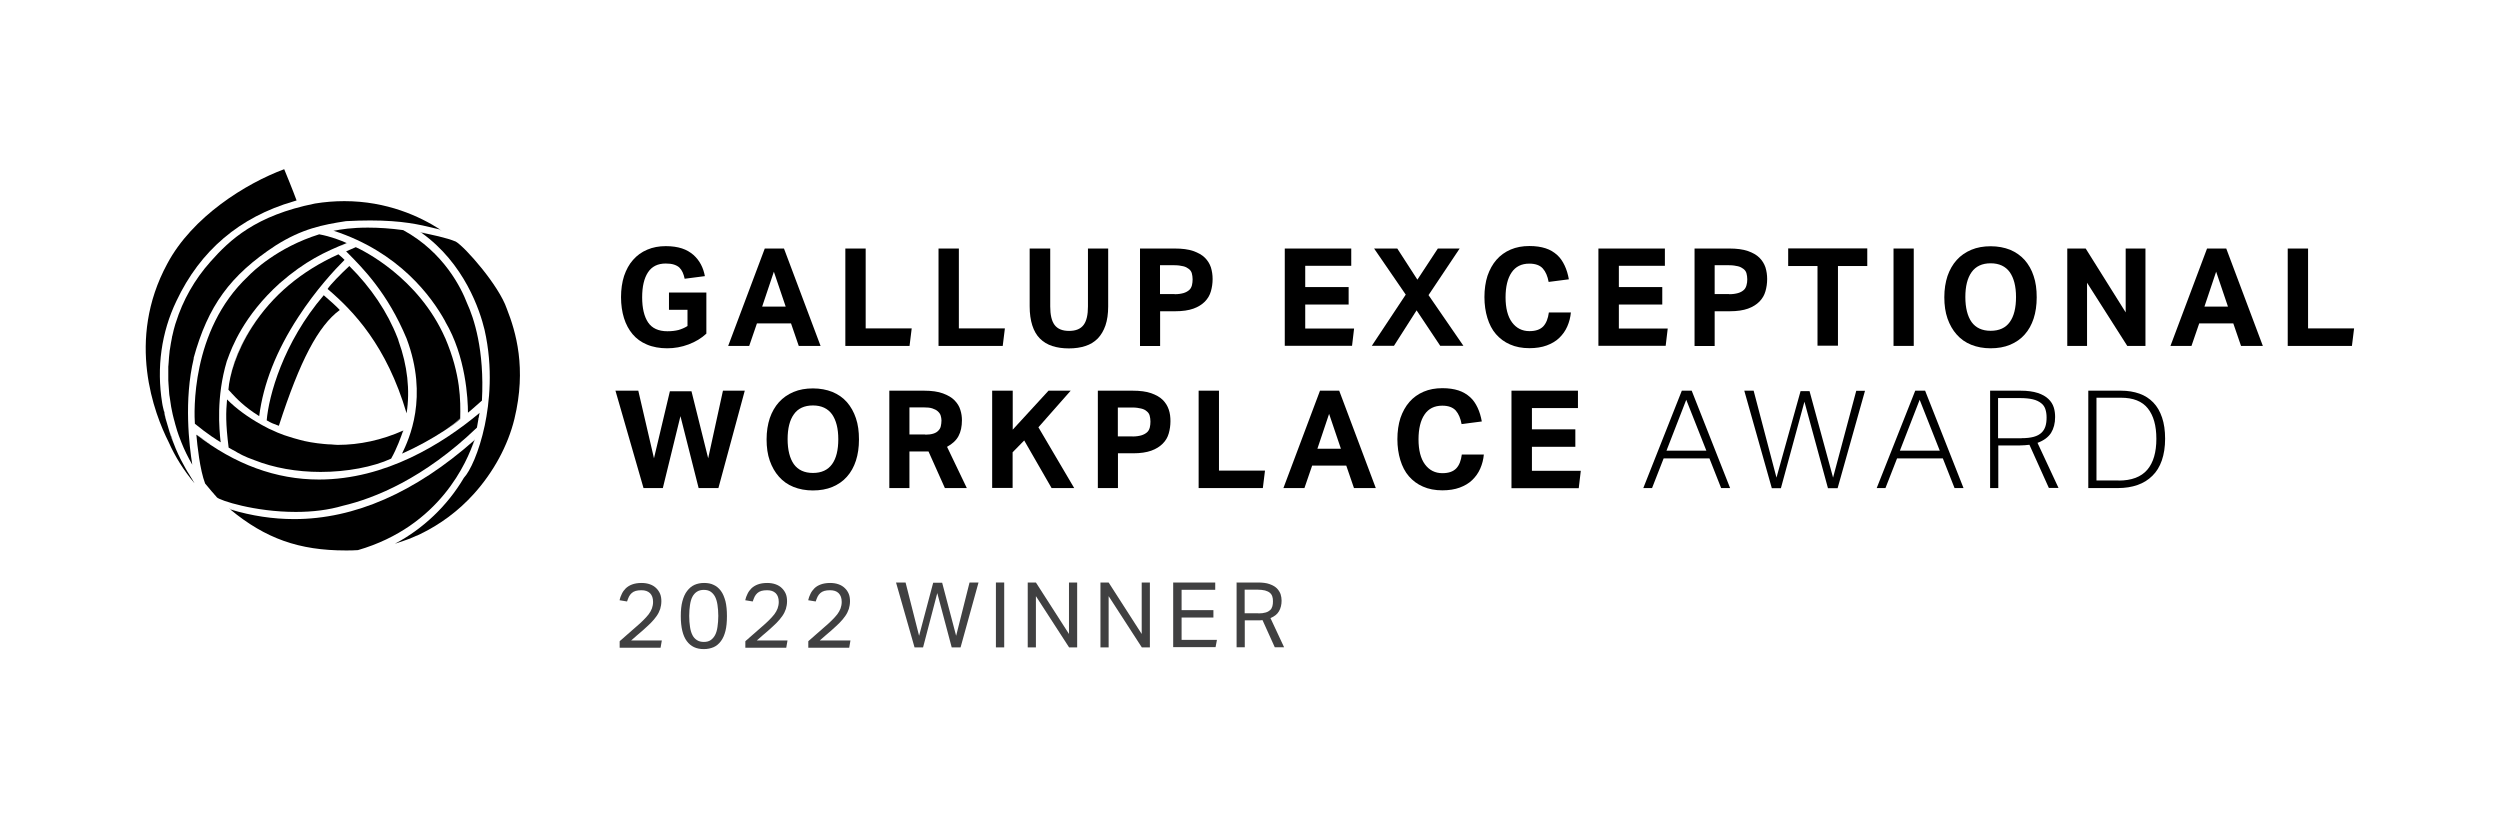 <?xml version="1.0" encoding="UTF-8"?>
<svg id="a" data-name="Layer 1" xmlns="http://www.w3.org/2000/svg" viewBox="0 0 220 72">
  <defs>
    <style>
      .b {
        fill: #404041;
      }
    </style>
  </defs>
  <g>
    <path d="M40.51,36.87v-.04c-.28,.28-.78,.66-1.39,1.07,.62-.4,1.11-.76,1.39-1.03h0Z"/>
    <path d="M34.99,29.73h0c.04,.09,.06,.19,.1,.29-.04-.1-.05-.19-.09-.29h0Z"/>
    <path d="M14.79,32.22v.05c0-.11,.02-.23,.03-.34,0,.1-.02,.19-.03,.29Z"/>
    <path d="M14.46,36.33c-.06-.29-.15-.58-.19-.87-.5-3.11-.07-6.22,1.26-8.98,2.09-4.43,5.56-7.38,10.31-8.76h0c.09-.03,.19-.06,.26-.08-.31-.85-.94-2.39-1.09-2.75-3.37,1.25-8.09,4.18-10.29,8.32-3.65,6.74-1.13,13.21,.12,15.69,.57,1.29,1.34,2.51,2.28,3.63-.07-.11-.13-.22-.2-.34-.08-.11-.15-.25-.22-.36-.04-.05-.06-.11-.1-.16-.09-.15-.19-.29-.27-.45-.13-.24-.26-.49-.4-.74l-.02-.04-.02-.04c-.04-.06-.06-.13-.09-.19-.04-.07-.07-.15-.11-.22-.16-.34-.3-.68-.43-1.03-.04-.12-.11-.24-.15-.36-.04-.09-.06-.17-.09-.26-.04-.11-.06-.22-.1-.33-.1-.31-.19-.63-.28-.95-.04-.14-.09-.28-.12-.42-.03-.1-.04-.2-.07-.3Z"/>
    <path d="M15.12,38.58c.04,.11,.1,.21,.14,.33-.11-.3-.22-.6-.33-.91,.04,.11,.06,.22,.1,.33,.03,.09,.05,.18,.09,.26Z"/>
    <path d="M14.52,36.62c.04,.14,.09,.28,.12,.42-.1-.35-.18-.72-.25-1.09,.03,.11,.04,.24,.05,.36,.02,.1,.04,.2,.07,.3Z"/>
    <path d="M38.84,20.27l-.03-.02c-.09-.02-.18-.04-.26-.06l.29,.08Z"/>
    <path d="M17.03,31.54c1.27-4.63,3.23-7.32,7.23-9.94,2.33-1.47,4.11-1.82,6.19-2.14,.77-.04,1.48-.06,2.13-.06,2.81,0,4.34,.36,5.68,.69,.16,.04,.32,.08,.48,.11-1.8-1.16-4.69-2.5-8.44-2.5-.85,0-1.72,.07-2.58,.21-5.23,1.05-7.49,3.19-9.2,5.12-1.4,1.57-2.43,3.39-3.05,5.37,0,.03-.02,.05-.03,.08-.11,.34-.19,.7-.27,1.05-.02,.06-.04,.12-.04,.19-.07,.33-.12,.65-.17,.98-.02,.1-.04,.19-.04,.28-.04,.31-.06,.62-.08,.94,0,.11-.02,.23-.03,.34v1.2c0,.11,.02,.23,.02,.34,.02,.28,.04,.56,.06,.84,0,.1,.03,.19,.04,.28,.04,.29,.08,.58,.13,.87,.02,.1,.04,.19,.06,.3,.05,.26,.11,.54,.18,.79,.04,.15,.09,.3,.12,.45,.05,.19,.11,.39,.17,.58,.09,.28,.19,.56,.3,.83,.02,.05,.04,.11,.06,.16,.27,.69,.6,1.35,.97,1.99-.27-1.67-.75-5.68,.13-9.35v-.02Z"/>
    <path d="M36.66,47.15c.11-.04,.19-.1,.3-.14,1.78-.86,3.39-2.05,4.75-3.56,1.71-1.9,2.99-4.24,3.56-6.59,1.08-4.45,.13-7.66-.67-9.69-.7-2.06-3.67-5.43-4.49-5.91-.8-.34-2.21-.63-3.04-.79,3.82,2.72,5.17,6.88,5.57,8.55,.77,3.4,.43,6.45,.02,8.41-.5,2.36-1.3,4.05-1.84,4.62-1.44,2.45-3.6,4.5-6.07,5.8,.11-.03,.2-.07,.3-.1,.29-.1,.58-.19,.87-.3,.25-.1,.49-.19,.73-.31Z"/>
    <path d="M36.99,20.42l.02,.02c.18,.04,.39,.07,.6,.11-.21-.04-.42-.09-.62-.13Z"/>
    <path d="M39.18,28.3c1.82,3.06,2,6.85,2,8.02,.21-.18,.59-.49,1.23-1.07,.24-4.46-.72-7.29-1.31-8.57-.49-1.28-2.02-4.47-5.62-6.43-1.09-.15-2.13-.22-3.11-.22-1.39,0-2.39,.15-3,.28,5.76,1.88,8.62,5.8,9.82,7.99h0Z"/>
    <path d="M29.28,20.3h.02c.12-.02,.26-.04,.42-.08-.16,.03-.32,.05-.44,.08Z"/>
    <path d="M30.56,21.41h0c-.28,.11-.56,.23-.83,.34,.28-.11,.56-.23,.84-.34Z"/>
    <path d="M19.41,38.86c-.11-1.07-.4-3.9,.55-7.08,.02-.04,.03-.08,.05-.13l.03-.08c.34-.93,1.37-3.76,4.59-6.66,2.24-1.95,3.99-2.76,5.88-3.52-.48-.22-1.39-.58-2.42-.77-3.7,1.16-5.87,3.29-6.27,3.71-5.07,4.77-4.73,12.08-4.67,12.96,1.11,.91,1.93,1.43,2.28,1.63v-.06h-.02Z"/>
    <path d="M39.18,29.76c-2.35-5.35-7.27-7.74-7.87-8.01l-.85,.37,.05,.05,.09,.09c1.31,1.32,3.51,3.52,5.18,7.53,1.95,5.18,.21,8.87-.4,10.13,1.3-.57,2.68-1.34,3.7-2.01l.03-.02h0c.62-.42,1.1-.79,1.39-1.08h0c.03-1.53,.06-3.82-1.32-7.06h0Z"/>
    <polygon points="30.43 22.11 30.43 22.11 30.68 22 30.43 22.11"/>
    <path d="M20.25,33.23c.34-1.55,1.23-3.82,3.08-6.05-1.81,2.17-2.74,4.41-3.08,6.05Z"/>
    <path d="M20.37,34.59c.42,.45,1.12,1.21,2.44,2.03,.36-2.84,1.51-5.77,3.44-8.72,1.55-2.39,3.21-4.17,4.07-5.03-.11-.12-.32-.31-.54-.49-3.27,1.48-5.83,3.63-7.6,6.4-1.4,2.18-1.99,4.28-2.08,5.52,.08,.08,.16,.17,.27,.28h0Z"/>
    <path d="M28.83,25.43c2.31,1.97,5.19,4.99,6.95,10.94,.32-2.03,.07-4.21-.7-6.34-.04-.1-.05-.2-.1-.3-.87-2.25-2.33-4.43-4.24-6.32-.77,.72-1.68,1.64-1.92,2.03Z"/>
    <path d="M28.5,25.97c-3.6,4.2-4.85,8.89-5.03,11.02,.45,.26,.57,.29,.88,.41,.04,0,.06,.03,.11,.04l.08,.03c1.86-5.75,3.47-8.8,5.36-10.19-.23-.26-.86-.83-1.4-1.29Z"/>
    <polygon points="28.51 25.95 28.51 25.95 28.52 25.96 28.51 25.95"/>
    <path d="M29.93,27.27h0s-.07,.06-.11,.1c.04-.03,.07-.07,.11-.1Z"/>
    <path d="M35.53,37.85h0c-.03,.1-.07,.22-.11,.34,.04-.12,.09-.25,.12-.34Z"/>
    <path d="M19.98,35.09h0s.07,.08,.11,.11l-.11-.11Z"/>
    <path d="M27.88,39c-.37-.05-.73-.11-1.09-.19-.14-.04-.29-.07-.43-.11-.35-.09-.69-.19-1.02-.3-.11-.04-.23-.08-.34-.11-.4-.14-.77-.3-1.12-.47-.07-.04-.14-.05-.21-.09-.18-.09-.34-.19-.51-.27-.07-.04-.14-.07-.2-.11-1.13-.63-2.19-1.4-2.98-2.2-.1,1.15-.13,2.08,.14,4.24,.14,.08,.26,.15,.39,.22h.02c.55,.33,.95,.56,1.85,.88,1.71,.68,3.73,1.04,5.83,1.04,2.31,0,4.63-.44,6.21-1.17,.51-.9,.87-1.92,1.06-2.47-1.89,.84-3.83,1.26-5.77,1.26-.19,0-.37-.03-.56-.04-.21,0-.42-.02-.64-.04s-.43-.04-.64-.07v-.02Z"/>
    <path d="M18.84,43.49l.02,.02c.05,.05,.11,.11,.23,.26,.24,.26,3.31,1.28,6.94,1.28,1.52,0,2.91-.18,4.13-.54,2.81-.66,7.14-2.4,11.81-6.88,.05-.27,.09-.51,.13-.75v-.06l.03-.08c.03-.14,.04-.27,.07-.4-3.22,2.69-8.26,5.86-14.13,5.86-3.77,0-7.4-1.33-10.79-3.95,.08,.94,.31,3.1,.77,4.3,.65,.79,.71,.84,.81,.95h0Z"/>
    <path d="M42.23,36.28h0c0,.08-.03,.15-.04,.22l.04-.22Z"/>
    <path d="M17.25,38.19h0c.51,.41,1.03,.77,1.55,1.1-.52-.34-1.04-.71-1.55-1.1Z"/>
    <path d="M20.17,44.76l.02,.02c.38,.11,.76,.21,1.13,.3-.38-.1-.77-.19-1.15-.32Z"/>
    <path d="M41.72,38.76c-5.2,4.59-10.53,6.92-15.83,6.92-1.87,0-3.72-.28-5.63-.85,3.11,2.57,6.07,3.61,10.16,3.61,.35,0,.72,0,1.08-.03,7.23-2.1,9.63-7.83,10.23-9.65h0Z"/>
    <path d="M41.78,38.69h-.02c-.09,.3-.24,.71-.43,1.17,.2-.48,.35-.88,.45-1.17Z"/>
  </g>
  <g>
    <path d="M58.87,25.74h3.29v3.62c-.44,.41-.96,.72-1.57,.95s-1.24,.34-1.88,.34-1.27-.11-1.78-.33c-.51-.21-.93-.52-1.26-.91s-.59-.87-.76-1.42-.26-1.17-.26-1.84,.09-1.32,.27-1.87c.19-.55,.44-1.02,.79-1.41,.34-.39,.75-.69,1.25-.9,.49-.21,1.03-.31,1.63-.31,.55,0,1.02,.07,1.42,.2,.4,.13,.73,.33,1.01,.57,.27,.24,.49,.52,.66,.84s.28,.66,.35,1.03l-1.78,.23c-.04-.21-.11-.41-.18-.57s-.17-.3-.29-.42c-.12-.11-.29-.2-.48-.26-.19-.06-.43-.09-.72-.09-.7,0-1.22,.26-1.56,.78s-.51,1.25-.51,2.2,.18,1.69,.52,2.2,.91,.78,1.7,.78c.38,0,.7-.04,.98-.11,.27-.08,.54-.19,.79-.35v-1.43h-1.63v-1.48h0Z"/>
    <path d="M67.29,21.87h1.7l3.22,8.57h-1.92l-.68-1.98h-3l-.68,1.98h-1.85l3.22-8.57h0Zm1.85,5.11l-1.04-3.07-1.03,3.07h2.08Z"/>
    <path d="M74.4,21.87h1.78v7.03h4.05l-.19,1.54h-5.65v-8.57h0Z"/>
    <path d="M82.6,21.87h1.78v7.03h4.05l-.19,1.54h-5.65v-8.57h0Z"/>
    <path d="M90.64,21.87h1.78v5.1c0,.72,.12,1.27,.38,1.62,.26,.35,.68,.53,1.28,.53s1.02-.18,1.28-.53c.26-.35,.38-.89,.38-1.62v-5.1h1.78v5.1c0,.64-.08,1.2-.24,1.67-.16,.46-.39,.85-.68,1.15-.3,.3-.65,.52-1.09,.66-.42,.14-.91,.21-1.45,.21s-1.03-.07-1.46-.21-.79-.36-1.09-.66-.52-.69-.67-1.16c-.15-.47-.23-1.03-.23-1.68v-5.08h0Z"/>
    <path d="M100.32,21.87h3.06c.65,0,1.2,.07,1.63,.22,.42,.15,.77,.34,1.02,.59s.42,.53,.53,.85c.1,.33,.15,.66,.15,1.02,0,.38-.05,.73-.15,1.08s-.27,.64-.53,.91c-.26,.26-.59,.47-1.01,.62-.42,.15-.95,.23-1.59,.23h-1.34v3.06h-1.77v-8.57h0Zm3.05,4.02c.31,0,.57-.04,.78-.1,.2-.06,.36-.15,.49-.26s.2-.25,.25-.42c.04-.17,.06-.34,.06-.53s-.03-.38-.07-.53-.13-.28-.26-.38-.28-.19-.49-.24-.46-.09-.78-.09h-1.27v2.54h1.29Z"/>
    <path d="M113.07,21.87h5.84v1.52h-4.05v1.87h3.82v1.54h-3.82v2.11h4.3l-.18,1.52h-5.92v-8.56h0Z"/>
    <path d="M123.7,25.92l-2.78-4.05h2.04l1.77,2.74,1.8-2.74h1.92l-2.74,4.1,3.07,4.46h-2.04l-2.08-3.12-1.99,3.12h-1.95l2.99-4.51h0Z"/>
    <path d="M138.24,27.47c-.04,.46-.15,.87-.32,1.26s-.41,.72-.71,1.01-.67,.5-1.1,.66-.95,.24-1.52,.24c-.64,0-1.22-.11-1.71-.33-.49-.21-.9-.52-1.24-.91s-.58-.87-.75-1.42-.26-1.17-.26-1.84,.09-1.32,.27-1.87c.19-.55,.45-1.02,.79-1.41,.34-.39,.76-.69,1.25-.9,.49-.21,1.04-.31,1.65-.31,.55,0,1.02,.07,1.42,.2,.41,.13,.74,.34,1.02,.59s.49,.57,.66,.93,.29,.76,.37,1.21l-1.78,.23c-.09-.5-.26-.9-.51-1.18s-.64-.43-1.19-.43c-.69,0-1.21,.26-1.56,.78-.35,.51-.53,1.25-.53,2.19s.19,1.69,.57,2.2,.89,.77,1.53,.77c.55,0,.95-.14,1.22-.42,.26-.28,.42-.69,.49-1.22h1.92l.02-.02Z"/>
    <path d="M140.67,21.87h5.84v1.52h-4.05v1.87h3.82v1.54h-3.82v2.11h4.3l-.18,1.52h-5.92v-8.56h0Z"/>
    <path d="M149.12,21.87h3.06c.65,0,1.2,.07,1.63,.22,.43,.15,.77,.34,1.02,.59s.42,.53,.53,.85c.1,.33,.15,.66,.15,1.02,0,.38-.05,.73-.15,1.08s-.27,.64-.53,.91c-.26,.26-.59,.47-1.01,.62-.42,.15-.95,.23-1.59,.23h-1.34v3.06h-1.77v-8.57h0Zm3.05,4.02c.31,0,.57-.04,.78-.1s.36-.15,.49-.26,.2-.25,.25-.42,.07-.34,.07-.53-.03-.38-.07-.53-.13-.28-.26-.38-.28-.19-.49-.24-.46-.09-.78-.09h-1.27v2.54h1.28Z"/>
    <path d="M159.94,23.41h-2.58v-1.55h6.96v1.55h-2.58v7.01h-1.8v-7.01h0Z"/>
    <path d="M166.63,21.87h1.78v8.57h-1.78v-8.57Z"/>
    <path d="M175.18,30.65c-.64,0-1.21-.11-1.71-.31s-.93-.5-1.28-.9c-.35-.39-.62-.87-.81-1.41-.19-.55-.28-1.17-.28-1.87s.1-1.32,.28-1.87c.19-.55,.46-1.02,.81-1.41,.35-.39,.79-.69,1.29-.9,.5-.21,1.07-.31,1.7-.31s1.21,.11,1.71,.31c.5,.21,.93,.51,1.28,.9,.34,.39,.62,.87,.79,1.41,.19,.55,.27,1.17,.27,1.87s-.09,1.32-.27,1.87c-.18,.55-.44,1.02-.79,1.41-.34,.39-.78,.69-1.28,.9-.5,.21-1.08,.31-1.73,.31h.02Zm0-1.54c.75,0,1.32-.26,1.68-.77,.37-.51,.55-1.25,.55-2.2s-.19-1.67-.55-2.19c-.37-.51-.93-.78-1.68-.78s-1.31,.26-1.68,.78-.55,1.25-.55,2.19,.19,1.69,.55,2.2c.37,.51,.93,.77,1.68,.77Z"/>
    <path d="M181.93,21.87h1.61l3.52,5.62v-5.62h1.74v8.57h-1.6l-3.54-5.56v5.56h-1.74v-8.57h0Z"/>
    <path d="M194.21,21.87h1.7l3.22,8.57h-1.92l-.68-1.98h-3l-.68,1.98h-1.85l3.22-8.57h0Zm1.85,5.11l-1.04-3.07-1.03,3.07h2.08Z"/>
    <path d="M201.33,21.87h1.78v7.03h4.05l-.19,1.54h-5.65v-8.57h0Z"/>
    <path d="M54.16,34.38h2.01l1.38,5.95,1.4-5.9h1.9l1.47,5.9,1.3-5.95h1.92l-2.32,8.57h-1.74l-1.6-6.33-1.55,6.33h-1.7l-2.47-8.57Z"/>
    <path d="M71.54,43.16c-.64,0-1.21-.11-1.71-.31s-.93-.5-1.28-.9c-.35-.39-.62-.87-.81-1.41s-.28-1.17-.28-1.87,.1-1.32,.28-1.87c.19-.55,.46-1.02,.81-1.41,.35-.39,.79-.69,1.29-.9,.5-.21,1.07-.31,1.7-.31s1.21,.11,1.71,.31c.5,.21,.93,.5,1.28,.9,.34,.39,.61,.87,.79,1.41,.19,.56,.27,1.17,.27,1.87s-.09,1.32-.27,1.87c-.18,.55-.44,1.02-.79,1.41-.34,.39-.78,.69-1.28,.9s-1.08,.31-1.73,.31h.02Zm0-1.54c.75,0,1.31-.26,1.68-.77s.55-1.25,.55-2.2-.19-1.67-.55-2.19c-.37-.51-.93-.78-1.68-.78s-1.32,.26-1.68,.78c-.37,.51-.55,1.25-.55,2.19s.19,1.69,.55,2.2c.37,.51,.93,.77,1.68,.77Z"/>
    <path d="M78.28,34.38h3.04c.67,0,1.23,.08,1.66,.24s.78,.36,1.02,.61c.25,.26,.42,.53,.51,.84,.1,.31,.14,.61,.14,.91,0,.55-.1,1.02-.3,1.39-.2,.38-.54,.69-1.01,.95l1.74,3.63h-1.93l-1.44-3.22h-1.68v3.22h-1.77v-8.57h0Zm3.15,3.87c.28,0,.51-.03,.7-.09s.33-.14,.44-.26c.11-.11,.19-.24,.22-.39s.06-.32,.06-.5c0-.15-.03-.3-.07-.44s-.13-.26-.25-.37-.27-.19-.48-.26-.46-.09-.78-.09h-1.24v2.38h1.39Z"/>
    <path d="M87.32,34.38h1.8v3.43l3.15-3.43h1.95l-2.84,3.22,3.15,5.35h-1.99l-2.41-4.19-1.02,1.04v3.14h-1.8v-8.57Z"/>
    <path d="M96.61,34.38h3.06c.65,0,1.2,.07,1.63,.22,.42,.15,.77,.34,1.02,.59s.42,.53,.53,.85,.15,.66,.15,1.02c0,.38-.05,.73-.15,1.08s-.27,.64-.53,.9c-.26,.26-.59,.47-1.01,.62-.42,.15-.95,.23-1.59,.23h-1.34v3.06h-1.77v-8.57h0Zm3.05,4.03c.31,0,.57-.04,.78-.1,.2-.06,.36-.15,.49-.26s.2-.25,.25-.42c.04-.17,.06-.34,.06-.53s-.03-.38-.07-.53-.13-.28-.26-.38c-.12-.11-.28-.19-.49-.24s-.46-.09-.78-.09h-1.27v2.54h1.29Z"/>
    <path d="M105.49,34.38h1.78v7.03h4.05l-.19,1.54h-5.65v-8.57h0Z"/>
    <path d="M116.15,34.38h1.7l3.22,8.57h-1.92l-.68-1.98h-3l-.68,1.98h-1.85l3.22-8.57h0Zm1.85,5.11l-1.04-3.07-1.03,3.07h2.08Z"/>
    <path d="M130.58,39.98c-.04,.46-.15,.87-.32,1.26s-.41,.72-.71,1.01-.67,.5-1.1,.66-.95,.24-1.52,.24c-.64,0-1.22-.11-1.71-.33-.49-.21-.9-.52-1.24-.91-.34-.39-.58-.87-.75-1.42-.17-.56-.26-1.17-.26-1.84s.09-1.32,.27-1.87c.19-.55,.45-1.02,.79-1.41s.76-.69,1.25-.9,1.04-.31,1.65-.31c.55,0,1.02,.07,1.42,.2s.74,.34,1.02,.59,.49,.57,.66,.93,.29,.77,.37,1.21l-1.78,.23c-.09-.5-.26-.9-.51-1.19-.26-.28-.64-.43-1.19-.43-.69,0-1.21,.26-1.56,.78-.35,.51-.53,1.25-.53,2.19s.19,1.69,.57,2.2,.89,.77,1.53,.77c.55,0,.95-.14,1.22-.42s.42-.69,.49-1.22h1.93Z"/>
    <path d="M133.02,34.38h5.84v1.53h-4.05v1.87h3.82v1.54h-3.82v2.11h4.3l-.18,1.53h-5.92v-8.57h0Z"/>
    <path d="M148,34.38h.87l3.38,8.57h-.79l-1.03-2.61h-4.03l-1.02,2.61h-.77l3.39-8.57h0Zm2.16,5.28l-1.77-4.48-1.74,4.48h3.51Z"/>
    <path d="M153.51,34.38h.81l2.01,7.65,2.12-7.61h.79l2.07,7.61,2.04-7.64h.77l-2.41,8.57h-.85l-2.07-7.61-2.07,7.61h-.8l-2.42-8.57h0Z"/>
    <path d="M168.54,34.38h.87l3.38,8.57h-.79l-1.03-2.61h-4.03l-1.02,2.61h-.77l3.39-8.57h0Zm2.16,5.28l-1.77-4.48-1.74,4.48h3.51Z"/>
    <path d="M175.11,34.38h2.69c.62,0,1.12,.07,1.52,.2s.71,.31,.94,.53,.38,.46,.47,.74,.12,.57,.12,.85c0,.55-.12,1.01-.36,1.4-.25,.38-.64,.67-1.19,.87l1.85,3.97h-.85l-1.71-3.8c-.13,.02-.27,.03-.42,.04-.14,0-.29,.02-.46,.02h-1.86v3.75h-.72v-8.57h0Zm2.78,4.18c.43,0,.79-.04,1.08-.12s.51-.2,.68-.36,.28-.35,.35-.57c.07-.22,.1-.48,.1-.77s-.04-.53-.11-.74-.19-.39-.38-.53c-.18-.14-.42-.26-.72-.33-.3-.07-.68-.11-1.13-.11h-1.93v3.54h2.07Z"/>
    <path d="M183.76,34.38h2.89c.6,0,1.14,.09,1.62,.26,.48,.17,.88,.43,1.22,.78s.59,.79,.77,1.32,.27,1.15,.27,1.87-.1,1.36-.29,1.91c-.19,.55-.47,1-.83,1.35-.36,.36-.79,.63-1.31,.81-.51,.18-1.09,.27-1.71,.27h-2.62v-8.57Zm2.68,7.91c1.14,0,1.98-.32,2.52-.95s.8-1.55,.8-2.72-.25-2.05-.75-2.68c-.5-.63-1.29-.94-2.36-.94h-2.16v7.28h1.94Z"/>
  </g>
  <g>
    <path class="b" d="M54.56,56.4c.2-.18,.42-.37,.65-.57,.24-.2,.47-.41,.72-.63,.26-.22,.48-.42,.67-.61,.19-.19,.35-.36,.48-.53s.22-.34,.29-.52c.06-.18,.1-.36,.1-.57,0-.34-.09-.59-.27-.77-.19-.18-.43-.26-.76-.26-.19,0-.36,.02-.5,.06s-.26,.11-.35,.19-.18,.19-.24,.31-.11,.26-.17,.43l-.66-.11c.04-.19,.11-.38,.2-.56,.09-.19,.2-.34,.35-.49,.15-.14,.34-.26,.56-.34s.49-.13,.82-.13c.28,0,.53,.04,.75,.12s.4,.19,.55,.34,.26,.31,.34,.5,.11,.42,.11,.65-.04,.47-.1,.67c-.07,.21-.17,.42-.31,.62s-.32,.42-.53,.63-.47,.44-.76,.7c-.15,.13-.31,.26-.48,.41-.16,.13-.32,.27-.48,.42h2.7l-.11,.64h-3.6v-.57l.02-.02Z"/>
    <path class="b" d="M61.92,57.12c-.64,0-1.13-.23-1.48-.7s-.53-1.2-.53-2.2c0-.5,.04-.94,.14-1.31s.23-.67,.42-.91c.18-.24,.4-.42,.64-.53,.25-.11,.53-.17,.85-.17s.6,.05,.84,.17c.25,.11,.46,.29,.64,.53,.18,.24,.3,.55,.4,.91,.09,.37,.13,.8,.13,1.31s-.04,.94-.13,1.3-.22,.66-.4,.9-.39,.42-.64,.53c-.26,.11-.54,.17-.86,.17h0Zm.02-.63c.24,0,.44-.05,.6-.16s.29-.26,.39-.45,.17-.43,.21-.72c.04-.28,.07-.6,.07-.96s-.03-.68-.07-.96c-.04-.28-.11-.52-.21-.72-.1-.19-.23-.34-.39-.45s-.36-.16-.6-.16-.44,.05-.61,.16-.3,.26-.4,.45c-.1,.19-.17,.44-.21,.72-.04,.28-.07,.6-.07,.96s.03,.68,.07,.96c.04,.28,.11,.52,.21,.72s.23,.34,.4,.45c.17,.11,.37,.16,.61,.16Z"/>
    <path class="b" d="M65.62,56.4c.2-.18,.42-.37,.65-.57,.24-.2,.47-.41,.72-.63,.26-.22,.48-.42,.67-.61,.19-.19,.35-.36,.48-.53s.22-.34,.29-.52c.06-.18,.1-.36,.1-.57,0-.34-.09-.59-.27-.77-.19-.18-.43-.26-.76-.26-.19,0-.36,.02-.5,.06s-.26,.11-.35,.19-.18,.19-.24,.31-.11,.26-.17,.43l-.66-.11c.04-.19,.11-.38,.2-.56,.09-.19,.2-.34,.35-.49,.15-.14,.34-.26,.56-.34s.49-.13,.82-.13c.28,0,.53,.04,.75,.12s.4,.19,.55,.34,.26,.31,.34,.5,.11,.42,.11,.65-.04,.47-.1,.67c-.07,.21-.17,.42-.31,.62s-.32,.42-.53,.63-.47,.44-.76,.7c-.15,.13-.31,.26-.48,.41-.16,.13-.32,.27-.48,.42h2.7l-.11,.64h-3.6v-.57l.02-.02Z"/>
    <path class="b" d="M71.16,56.4c.2-.18,.42-.37,.65-.57,.24-.2,.47-.41,.72-.63,.26-.22,.48-.42,.67-.61s.35-.36,.48-.53,.22-.34,.29-.52c.06-.18,.1-.36,.1-.57,0-.34-.09-.59-.27-.77s-.43-.26-.76-.26c-.19,0-.36,.02-.5,.06-.14,.04-.26,.11-.35,.19s-.18,.19-.24,.31-.11,.26-.17,.43l-.66-.11c.04-.19,.11-.38,.2-.56,.09-.19,.2-.34,.35-.49s.34-.26,.56-.34,.49-.13,.82-.13c.28,0,.53,.04,.75,.12s.4,.19,.55,.34c.15,.14,.26,.31,.34,.5s.11,.42,.11,.65-.04,.47-.1,.67c-.07,.21-.17,.42-.31,.62-.14,.2-.32,.42-.53,.63-.21,.21-.47,.44-.76,.7-.15,.13-.31,.26-.48,.41-.16,.13-.32,.27-.48,.42h2.7l-.11,.64h-3.6v-.57l.02-.02Z"/>
    <path class="b" d="M78.86,51.26h.83l1.19,4.69,1.24-4.67h.79l1.23,4.67,1.18-4.69h.79l-1.58,5.71h-.78l-1.27-4.78-1.25,4.78h-.75l-1.63-5.71Z"/>
    <path class="b" d="M87.64,51.26h.73v5.71h-.73v-5.71Z"/>
    <path class="b" d="M90.44,51.26h.72l2.91,4.53v-4.53h.72v5.71h-.71l-2.92-4.51v4.51h-.72v-5.71Z"/>
    <path class="b" d="M96.84,51.26h.72l2.91,4.53v-4.53h.72v5.71h-.71l-2.92-4.51v4.51h-.72v-5.71Z"/>
    <path class="b" d="M103.25,51.26h3.69v.64h-2.96v1.79h2.8v.65h-2.8v1.97h3.11l-.12,.64h-3.73v-5.71h0Z"/>
    <path class="b" d="M108.8,51.26h1.87c.42,0,.78,.04,1.05,.14,.27,.1,.49,.22,.64,.37s.26,.33,.33,.51c.06,.19,.09,.39,.09,.58,0,.36-.08,.67-.23,.93s-.4,.46-.75,.6l1.2,2.57h-.82l-1.08-2.39c-.07,0-.14,.02-.22,.02h-1.34v2.37h-.72v-5.71h-.02Zm1.94,2.72c.26,0,.47-.03,.64-.08s.29-.12,.39-.21c.1-.09,.16-.2,.2-.34,.04-.13,.05-.28,.05-.45s-.02-.3-.06-.42-.11-.23-.22-.32c-.11-.09-.25-.15-.42-.2-.18-.04-.4-.07-.67-.07h-1.12v2.08h1.22Z"/>
  </g>
</svg>